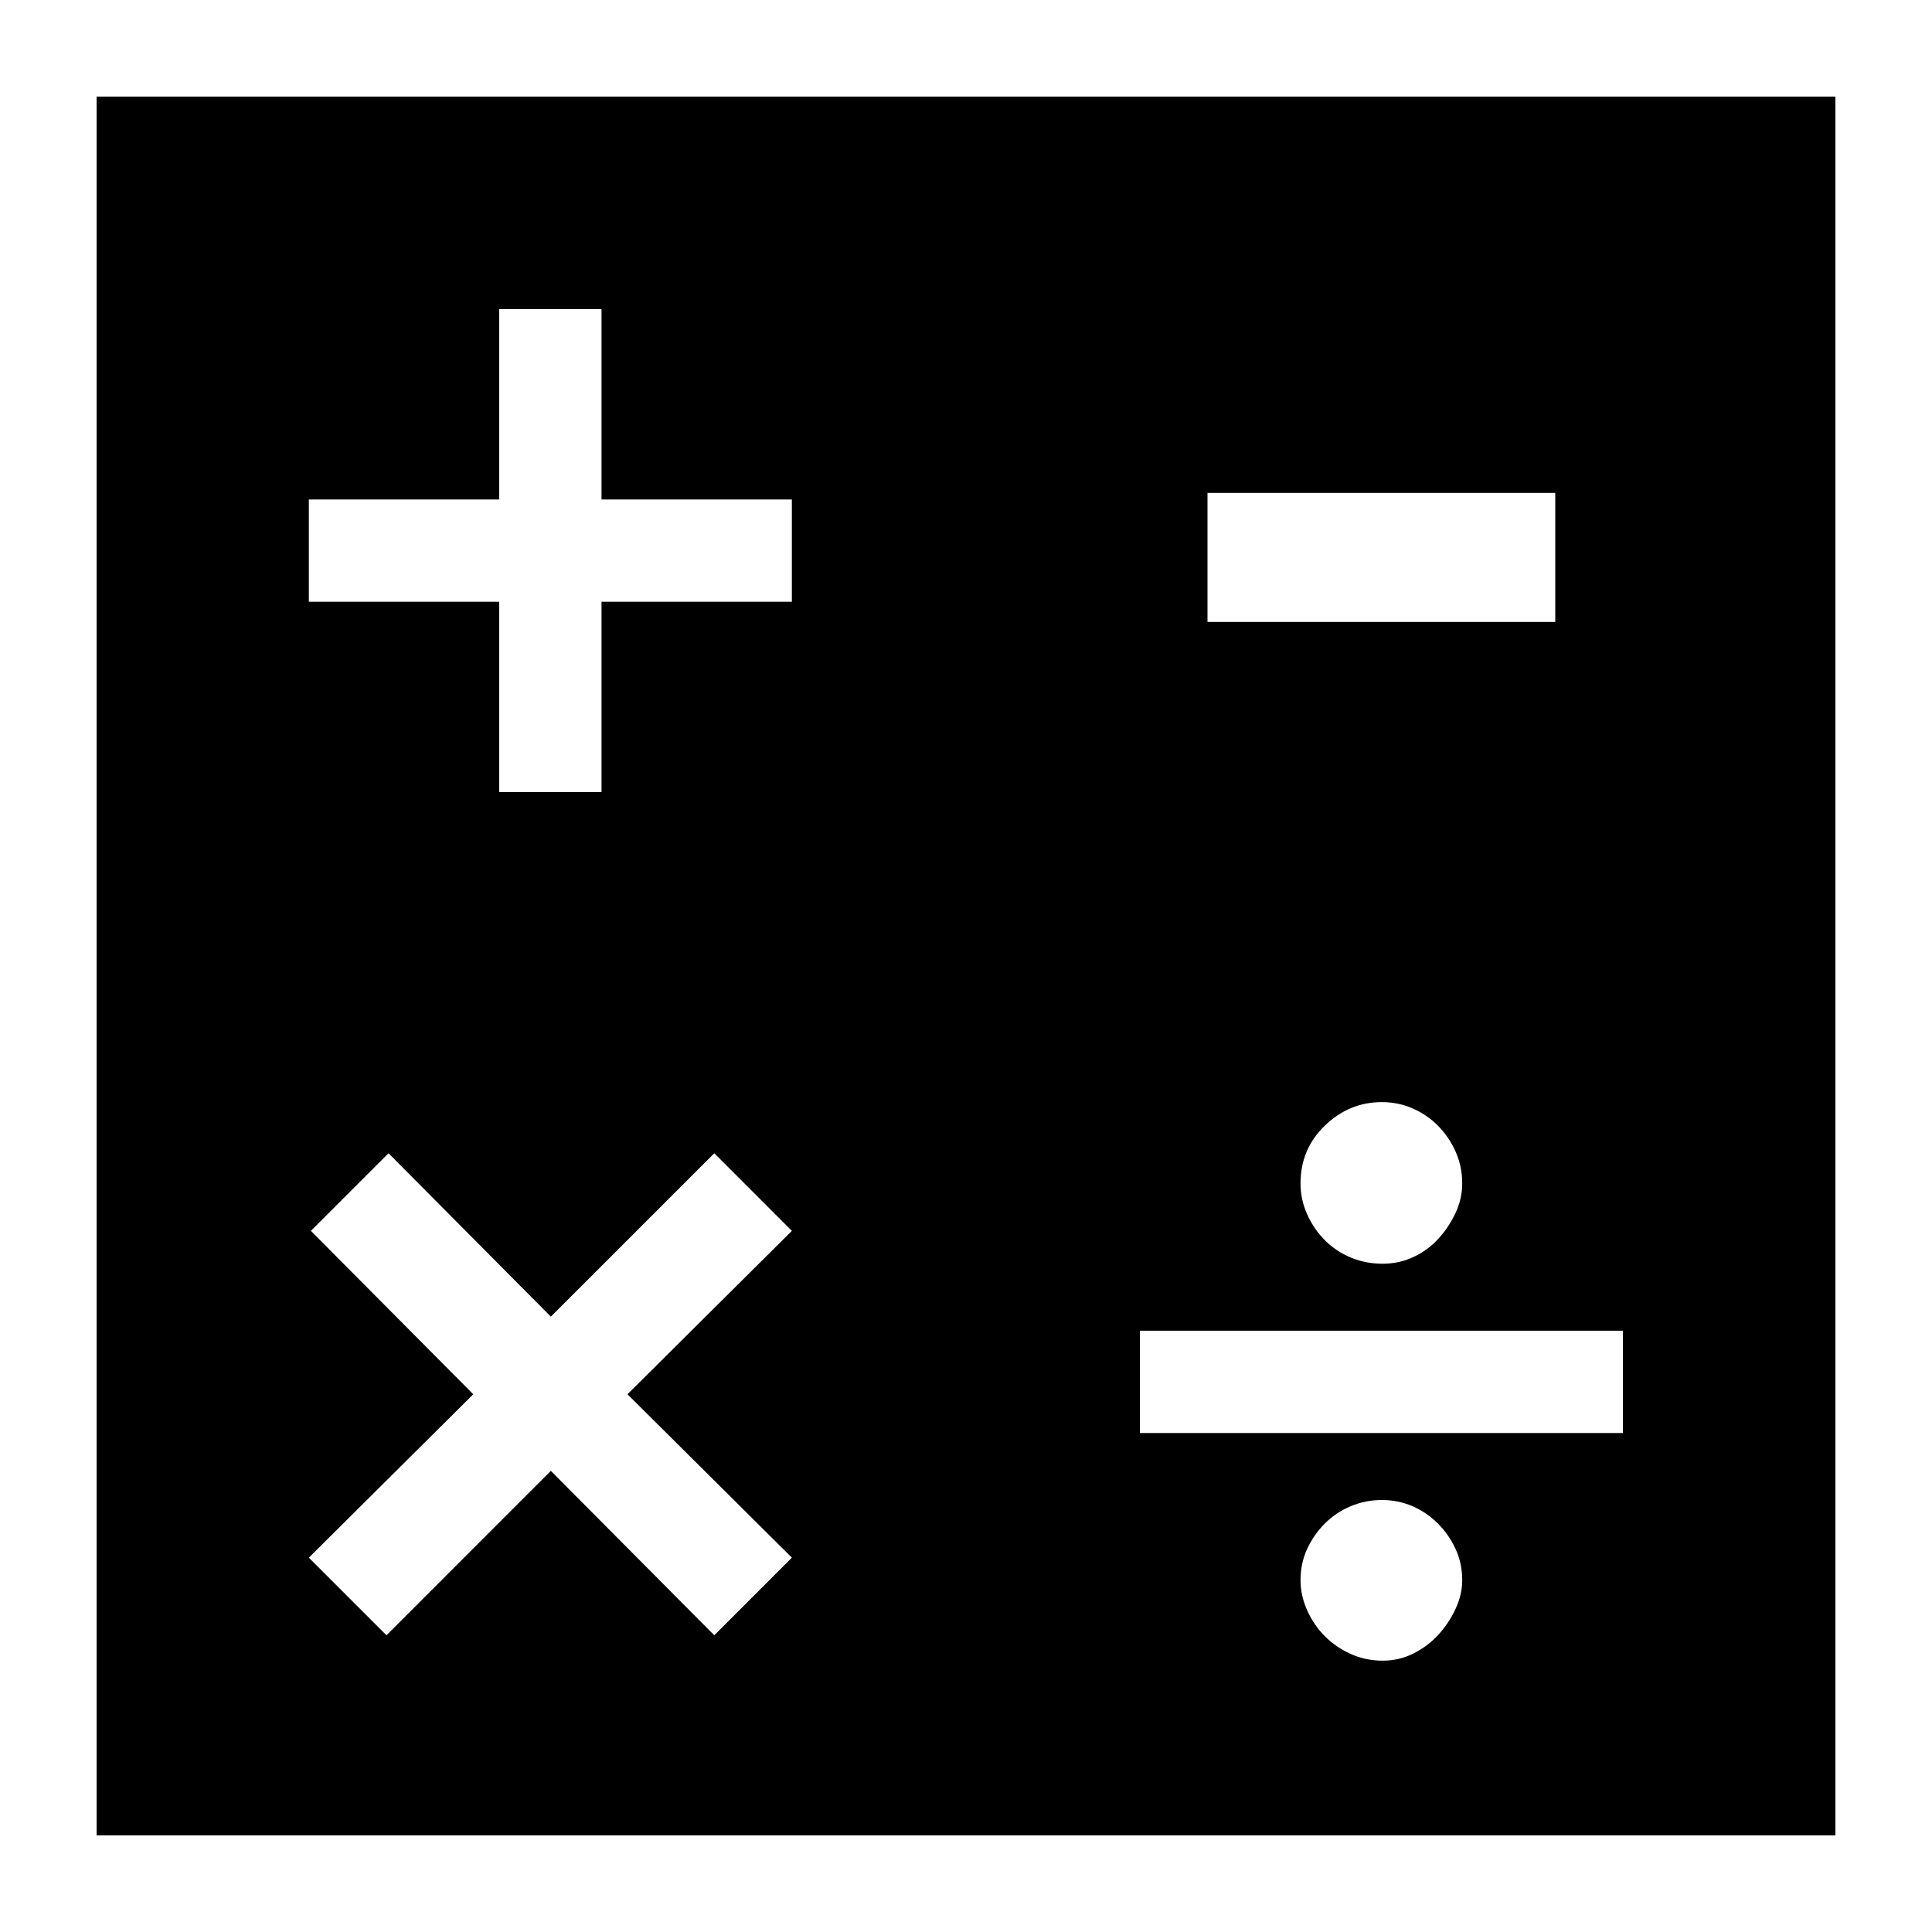 <svg xmlns="http://www.w3.org/2000/svg" xmlns:xlink="http://www.w3.org/1999/xlink" version="1.1" x="0px" y="0px" viewBox="0 0 100 100" enable-background="new 0 0 100 100" xml:space="preserve"><path d="M5,5v90h90V5H5z M62.5,25.512h18v6.68h-18V25.512z M75.684,61.253c0,0.528-0.117,1.04-0.348,1.535s-0.529,0.94-0.892,1.335  c-0.362,0.397-0.792,0.711-1.287,0.94c-0.493,0.232-1.023,0.347-1.583,0.347c-0.595,0-1.148-0.107-1.658-0.32  c-0.514-0.215-0.959-0.512-1.338-0.892c-0.379-0.379-0.685-0.824-0.916-1.336c-0.23-0.511-0.347-1.047-0.347-1.609  c0-1.188,0.421-2.186,1.263-2.995c0.842-0.808,1.823-1.213,2.945-1.213c0.562,0,1.09,0.107,1.586,0.322  c0.494,0.216,0.932,0.512,1.311,0.891c0.379,0.381,0.686,0.826,0.916,1.337S75.684,60.659,75.684,61.253z M40.987,80.624  l-4.016,4.018l-8.459-8.51l-8.508,8.51l-4.018-4.018l8.51-8.457l-8.404-8.457l4.018-4.018l8.402,8.457l8.459-8.457l4.016,4.018  l-8.509,8.457L40.987,80.624z M40.987,31.147h-9.853V41h-5.298v-9.853h-9.85v-5.295h9.85V16h5.298v9.852h9.853V31.147z   M75.336,83.282c-0.23,0.496-0.529,0.941-0.892,1.338c-0.362,0.396-0.792,0.717-1.287,0.965c-0.493,0.248-1.023,0.371-1.583,0.371  c-0.595,0-1.148-0.115-1.658-0.347c-0.514-0.229-0.959-0.536-1.338-0.915c-0.379-0.38-0.685-0.826-0.916-1.337  c-0.23-0.512-0.347-1.031-0.347-1.559c0-0.594,0.116-1.138,0.347-1.634c0.231-0.496,0.537-0.933,0.916-1.311  c0.379-0.379,0.824-0.677,1.338-0.893c0.51-0.213,1.047-0.32,1.607-0.32c0.562,0,1.09,0.107,1.586,0.32  c0.494,0.216,0.932,0.514,1.311,0.893c0.379,0.378,0.686,0.815,0.916,1.311s0.348,1.04,0.348,1.634  C75.684,82.293,75.566,82.789,75.336,83.282z M84,74.173H59v-5.295h25V74.173z"></path></svg>
